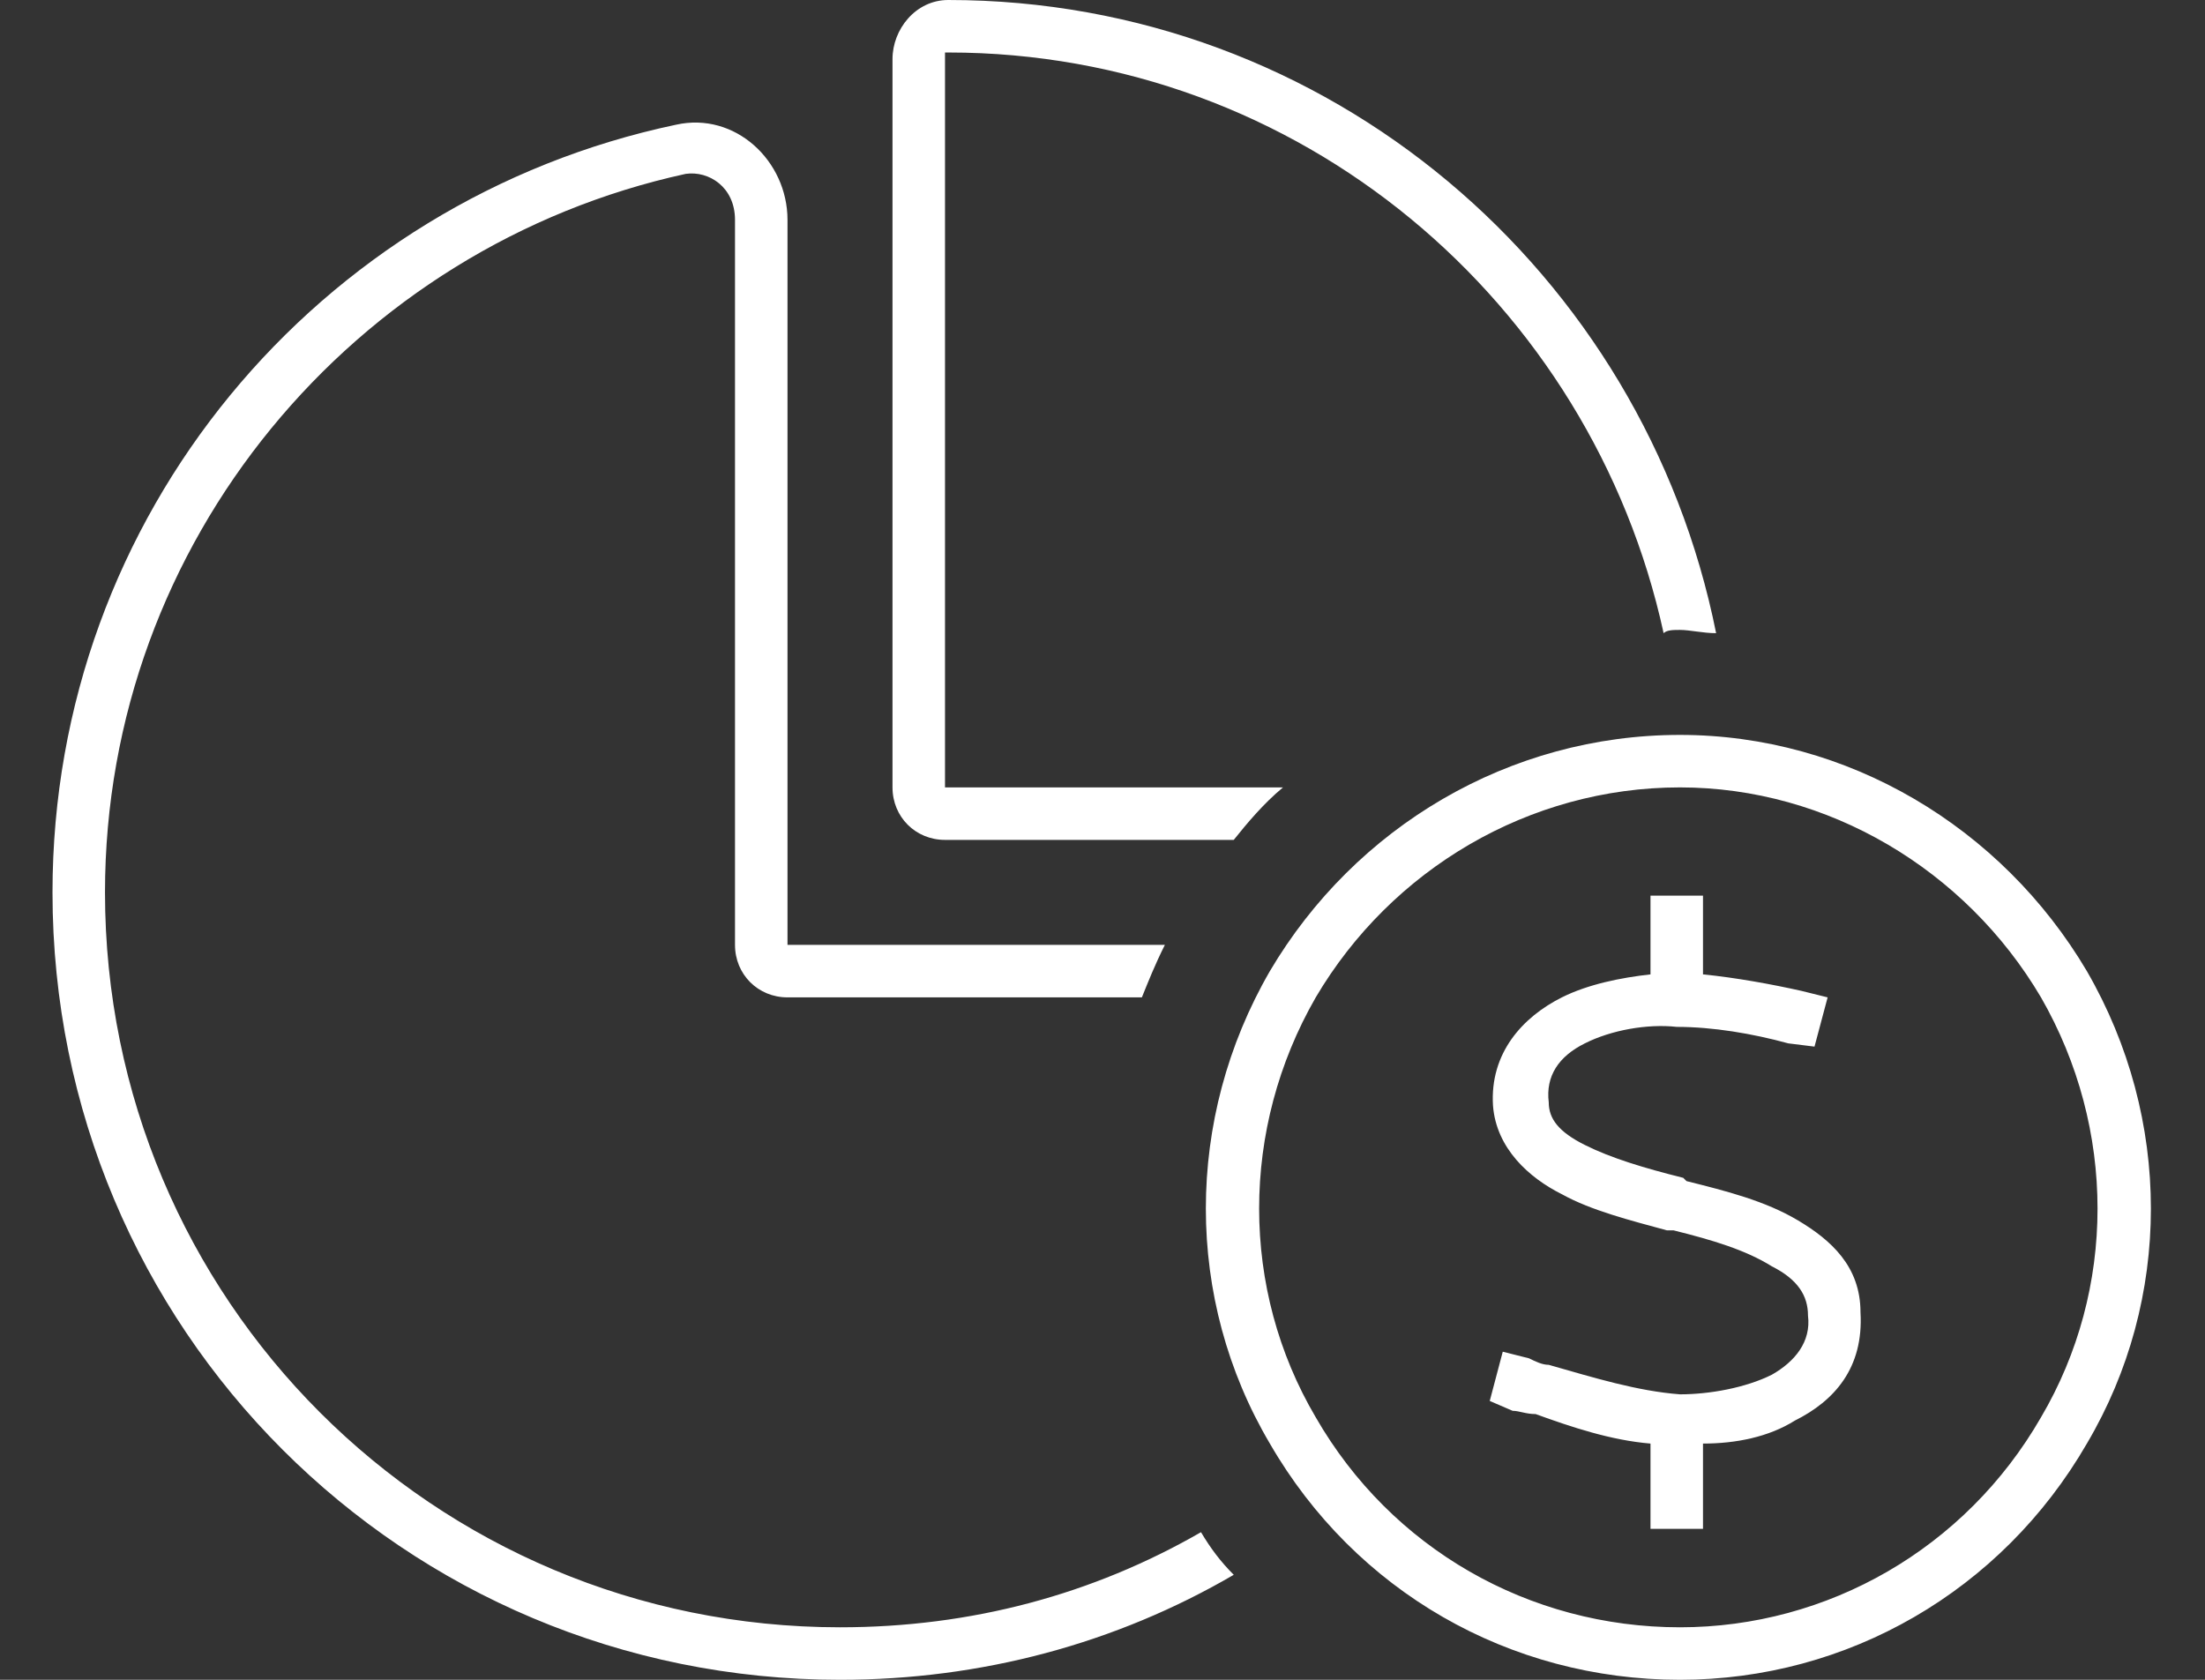 <svg width="21" height="16" viewBox="0 0 21 16" fill="none" xmlns="http://www.w3.org/2000/svg">
<rect x="0" y="0" width="21" height="16" fill="#333333" stroke="none"/>
<path d="M9 7.5H12.219C12.031 7.656 11.875 7.844 11.75 8H9C8.719 8 8.5 7.781 8.5 7.5V0.562C8.5 0.281 8.719 0 9.031 0C12.656 0 15.656 2.594 16.344 6.031C16.219 6.031 16.094 6 16 6C15.938 6 15.875 6 15.844 6.031C15.156 2.875 12.375 0.5 9.031 0.5H9V0.531C9 0.531 9 0.531 9 0.562V7.5ZM8 9H11.094C11 9.188 10.938 9.344 10.875 9.5H7.5C7.219 9.5 7 9.281 7 9V2.094C7 1.781 6.75 1.625 6.531 1.656C3.375 2.344 1 5.156 1 8.5C1 12.375 4.125 15.5 8 15.5C9.25 15.5 10.406 15.188 11.438 14.594C11.531 14.75 11.625 14.875 11.75 15C10.625 15.656 9.344 16 8 16C3.844 16 0.5 12.656 0.5 8.5C0.5 4.906 3.031 1.906 6.438 1.188C7 1.062 7.5 1.531 7.5 2.094V8.5V9H8ZM16 15.5C17.406 15.5 18.719 14.75 19.438 13.5C20.156 12.281 20.156 10.75 19.438 9.5C18.719 8.281 17.406 7.5 16 7.5C14.562 7.5 13.25 8.281 12.531 9.5C11.812 10.75 11.812 12.281 12.531 13.5C13.25 14.75 14.562 15.5 16 15.5ZM16 7C17.594 7 19.062 7.875 19.875 9.25C20.688 10.656 20.688 12.375 19.875 13.75C19.062 15.156 17.594 16 16 16C14.375 16 12.906 15.156 12.094 13.75C11.281 12.375 11.281 10.656 12.094 9.25C12.906 7.875 14.375 7 16 7ZM15.094 9.938C14.844 10.062 14.719 10.25 14.75 10.5C14.75 10.656 14.844 10.781 15.094 10.906C15.344 11.031 15.656 11.125 16.031 11.219L16.062 11.25C16.438 11.344 16.812 11.438 17.125 11.625C17.438 11.812 17.719 12.062 17.719 12.5C17.75 13.031 17.469 13.344 17.094 13.531C16.844 13.688 16.531 13.75 16.219 13.75V14.312V14.562H15.719V14.312V13.75C15.344 13.719 14.969 13.594 14.625 13.469C14.531 13.469 14.469 13.438 14.406 13.438L14.188 13.344L14.312 12.875L14.562 12.938C14.625 12.969 14.688 13 14.75 13C15.188 13.125 15.594 13.25 16 13.281C16.281 13.281 16.625 13.219 16.875 13.094C17.094 12.969 17.25 12.781 17.219 12.531C17.219 12.344 17.125 12.188 16.875 12.062C16.625 11.906 16.312 11.812 15.938 11.719H15.875C15.531 11.625 15.156 11.531 14.875 11.375C14.562 11.219 14.25 10.938 14.219 10.531C14.188 10.031 14.5 9.688 14.875 9.5C15.125 9.375 15.438 9.312 15.719 9.281V8.781V8.531H16.219V8.781V9.281C16.531 9.312 16.875 9.375 17.156 9.438L17.406 9.5L17.281 9.969L17.031 9.938C16.688 9.844 16.312 9.781 15.969 9.781C15.688 9.75 15.344 9.812 15.094 9.938Z" fill="white"/>
</svg>
